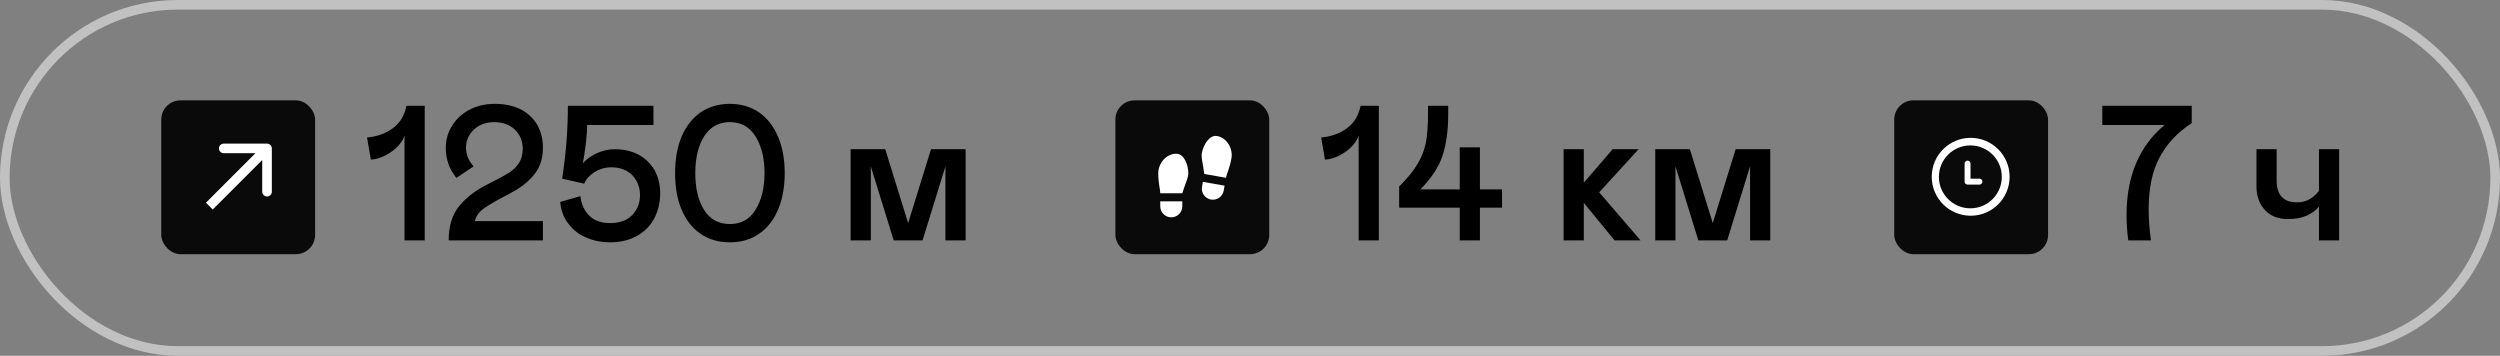 <?xml version="1.0" encoding="UTF-8"?> <svg xmlns="http://www.w3.org/2000/svg" width="260" height="37" viewBox="0 0 260 37" fill="none"><rect x="0" y="0" width="260" height="37" fill="#808080" stroke="none"/><rect x="16.771" y="10.436" width="16" height="16" rx="2" fill="#0A0A0A"></rect><path d="M28.271 15.436C28.271 15.16 28.047 14.936 27.771 14.936L23.271 14.936C22.995 14.936 22.771 15.16 22.771 15.436C22.771 15.712 22.995 15.936 23.271 15.936L27.271 15.936L27.271 19.936C27.271 20.212 27.495 20.436 27.771 20.436C28.047 20.436 28.271 20.212 28.271 19.936L28.271 15.436ZM22.125 21.79L28.125 15.79L27.417 15.082L21.417 21.082L22.125 21.79Z" fill="white"></path><path d="M42.071 14.1C41.931 14.52 41.671 14.92 41.311 15.28C40.931 15.66 40.491 15.96 40.011 16.2C39.511 16.44 39.031 16.58 38.571 16.6L38.171 14.3C39.231 14.2 40.131 13.88 40.871 13.32C41.611 12.78 42.071 12 42.271 11H44.171V25H42.071V14.1ZM47.623 21.6C48.263 20.76 49.143 20.02 50.263 19.4C50.503 19.28 50.863 19.08 51.343 18.84C52.063 18.48 52.603 18.18 53.003 17.92C53.403 17.66 53.723 17.34 53.983 16.94C54.223 16.54 54.363 16.06 54.363 15.46C54.363 14.66 54.083 14 53.543 13.48C53.003 12.96 52.283 12.7 51.363 12.7C50.803 12.7 50.303 12.82 49.863 13.06C49.423 13.3 49.063 13.64 48.823 14.04C48.583 14.44 48.463 14.88 48.463 15.36C48.463 15.7 48.523 16.04 48.663 16.38C48.803 16.72 49.003 17.02 49.263 17.3L47.463 18.5C46.723 17.58 46.363 16.56 46.363 15.4C46.363 14.56 46.563 13.8 47.003 13.1C47.423 12.4 48.023 11.84 48.803 11.42C49.563 11.02 50.463 10.8 51.463 10.8C52.503 10.8 53.403 11 54.163 11.38C54.923 11.78 55.483 12.32 55.883 13C56.263 13.68 56.463 14.46 56.463 15.34C56.463 16.44 56.183 17.34 55.643 18.04C55.103 18.74 54.383 19.36 53.463 19.88C52.983 20.16 52.623 20.34 52.383 20.46C51.443 20.96 50.743 21.38 50.263 21.72C49.783 22.08 49.503 22.5 49.383 23H56.463V25H46.663C46.663 23.6 46.983 22.46 47.623 21.6ZM67.96 13H61.06C61.06 14.06 60.9 15.38 60.62 16.98C60.98 16.56 61.46 16.22 62.06 15.94C62.66 15.66 63.3 15.52 63.98 15.52C64.86 15.52 65.64 15.7 66.36 16.06C67.06 16.42 67.62 16.96 68.04 17.64C68.44 18.34 68.66 19.16 68.66 20.1C68.66 21.08 68.44 21.96 68.04 22.72C67.62 23.5 67.02 24.1 66.24 24.54C65.44 24.98 64.52 25.2 63.46 25.2C62.56 25.2 61.74 25.04 61 24.72C60.24 24.4 59.62 23.94 59.14 23.3C58.64 22.68 58.34 21.92 58.26 21L60.36 20.4C60.46 21.26 60.78 21.94 61.3 22.44C61.82 22.96 62.54 23.2 63.46 23.2C64.42 23.2 65.18 22.94 65.74 22.38C66.28 21.82 66.56 21.14 66.56 20.3C66.56 19.46 66.28 18.78 65.76 18.22C65.22 17.68 64.48 17.4 63.56 17.4C62.92 17.4 62.34 17.58 61.82 17.9C61.3 18.24 60.94 18.64 60.76 19.1L58.46 18.58C58.86 16.04 59.06 13.52 59.06 11H67.96V13ZM72.871 24.32C72.011 23.74 71.351 22.9 70.891 21.82C70.431 20.74 70.211 19.46 70.211 18C70.211 16.56 70.431 15.28 70.891 14.2C71.351 13.12 72.011 12.28 72.871 11.68C73.731 11.1 74.751 10.8 75.911 10.8C77.071 10.8 78.071 11.1 78.931 11.68C79.791 12.28 80.451 13.12 80.911 14.2C81.371 15.28 81.611 16.56 81.611 18C81.611 19.46 81.371 20.74 80.911 21.82C80.451 22.9 79.791 23.74 78.931 24.32C78.071 24.92 77.071 25.2 75.911 25.2C74.751 25.2 73.731 24.92 72.871 24.32ZM78.571 21.82C79.191 20.84 79.511 19.56 79.511 18C79.511 16.44 79.191 15.18 78.571 14.18C77.951 13.2 77.071 12.7 75.911 12.7C74.751 12.7 73.851 13.2 73.231 14.18C72.611 15.16 72.311 16.44 72.311 18C72.311 19.58 72.611 20.86 73.231 21.84C73.851 22.82 74.751 23.3 75.911 23.3C77.071 23.3 77.951 22.82 78.571 21.82ZM100.425 25H98.325V17.3L95.945 25H92.945L90.565 17.3V25H88.465V15.52H92.065L94.445 23.2L96.825 15.52H100.425V25Z" fill="black"></path><rect x="116" y="10.436" width="16" height="16" rx="2" fill="#0A0A0A"></rect><path d="M120.667 20.936H122.958V21.457C122.958 21.761 122.838 22.052 122.623 22.267C122.408 22.482 122.116 22.602 121.813 22.602C121.509 22.602 121.217 22.482 121.002 22.267C120.787 22.052 120.667 21.761 120.667 21.457V20.936ZM122.333 15.986C123.167 15.986 123.583 17.186 123.583 18.019C123.583 18.436 123.375 18.852 123.167 19.477L122.958 20.102H120.667C120.667 19.686 120.458 19.061 120.458 18.019C120.458 16.977 121.291 15.986 122.333 15.986ZM127.356 19.31L127.265 19.823C127.213 20.122 127.043 20.388 126.794 20.563C126.545 20.737 126.237 20.805 125.938 20.753C125.639 20.7 125.373 20.53 125.198 20.281C125.024 20.032 124.956 19.724 125.008 19.425L125.099 18.913L127.356 19.31ZM126.574 14.146C127.601 14.327 128.248 15.448 128.068 16.474C127.887 17.5 127.573 18.079 127.501 18.49L125.244 18.092L125.147 17.44C125.05 16.788 124.918 16.342 124.99 15.932C125.135 15.111 125.753 14.002 126.574 14.146Z" fill="white"></path><path d="M141.3 14.1C141.16 14.52 140.9 14.92 140.54 15.28C140.16 15.66 139.72 15.96 139.24 16.2C138.74 16.44 138.26 16.58 137.8 16.6L137.4 14.3C138.46 14.2 139.36 13.88 140.1 13.32C140.84 12.78 141.3 12 141.5 11H143.4V25H141.3V14.1ZM151.812 21.6H145.512V19.4C146.372 18.54 147.012 17.76 147.432 17.04C147.852 16.34 148.132 15.6 148.292 14.84C148.432 14.08 148.512 13.1 148.512 11.9V11H150.612V11.9C150.612 13.58 150.412 15.02 150.012 16.22C149.612 17.42 148.832 18.58 147.712 19.7H151.812V15.32H153.912V19.7H156.212V21.6H153.912V25H151.812V21.6ZM162.616 15.52H164.716V19L167.716 15.52H170.416L166.316 20L170.616 25H167.916L164.716 21.1V25H162.616V15.52ZM184.107 25H182.007V17.3L179.627 25H176.627L174.247 17.3V25H172.147V15.52H175.747L178.127 23.2L180.507 15.52H184.107V25Z" fill="black"></path><rect x="0.5" y="0.5" width="259" height="36" rx="18" stroke="#C1C1C1"></rect><path d="M227.94 11V12.8C226.46 13.76 225.34 14.96 224.58 16.4C223.82 17.84 223.46 19.64 223.46 21.78C223.46 22.78 223.54 23.84 223.7 25H221.34C221.22 24.08 221.16 23.2 221.16 22.36C221.16 20.32 221.5 18.5 222.18 16.92C222.86 15.36 223.84 14.04 225.12 13H218.64V11H227.94ZM241.171 15.52H243.271V25H241.171V21.48C240.851 21.88 240.431 22.18 239.911 22.42C239.371 22.66 238.731 22.78 237.971 22.78C236.931 22.78 236.131 22.48 235.551 21.84C234.951 21.2 234.671 20.38 234.671 19.34V15.52H236.771V18.74C236.771 19.5 236.931 20.08 237.291 20.46C237.651 20.86 238.171 21.04 238.871 21.04C239.331 21.04 239.751 20.96 240.111 20.76C240.471 20.58 240.831 20.28 241.171 19.86V15.52Z" fill="black"></path><rect x="197" y="10.436" width="16" height="16" rx="2" fill="#0A0A0A"></rect><g clip-path="url(#clip0_824_20)"><path d="M204.95 14.336C202.713 14.336 200.9 16.149 200.9 18.386C200.9 20.623 202.713 22.436 204.95 22.436C207.187 22.436 209 20.623 209 18.386C209 16.149 207.187 14.336 204.95 14.336ZM204.917 21.666C203.111 21.666 201.646 20.201 201.646 18.394C201.646 16.588 203.111 15.123 204.917 15.123C206.724 15.123 208.188 16.588 208.188 18.394C208.188 20.201 206.724 21.666 204.917 21.666ZM205.863 18.582H204.934V17.015C204.934 16.845 204.796 16.706 204.626 16.706C204.456 16.706 204.318 16.844 204.318 17.015V18.891C204.318 19.061 204.456 19.199 204.626 19.199H205.863C206.033 19.199 206.171 19.061 206.171 18.891C206.171 18.721 206.033 18.582 205.863 18.582Z" fill="white"></path></g><defs><clipPath id="clip0_824_20"><rect width="9" height="9" fill="white" transform="translate(200 13.436)"></rect></clipPath></defs></svg> 